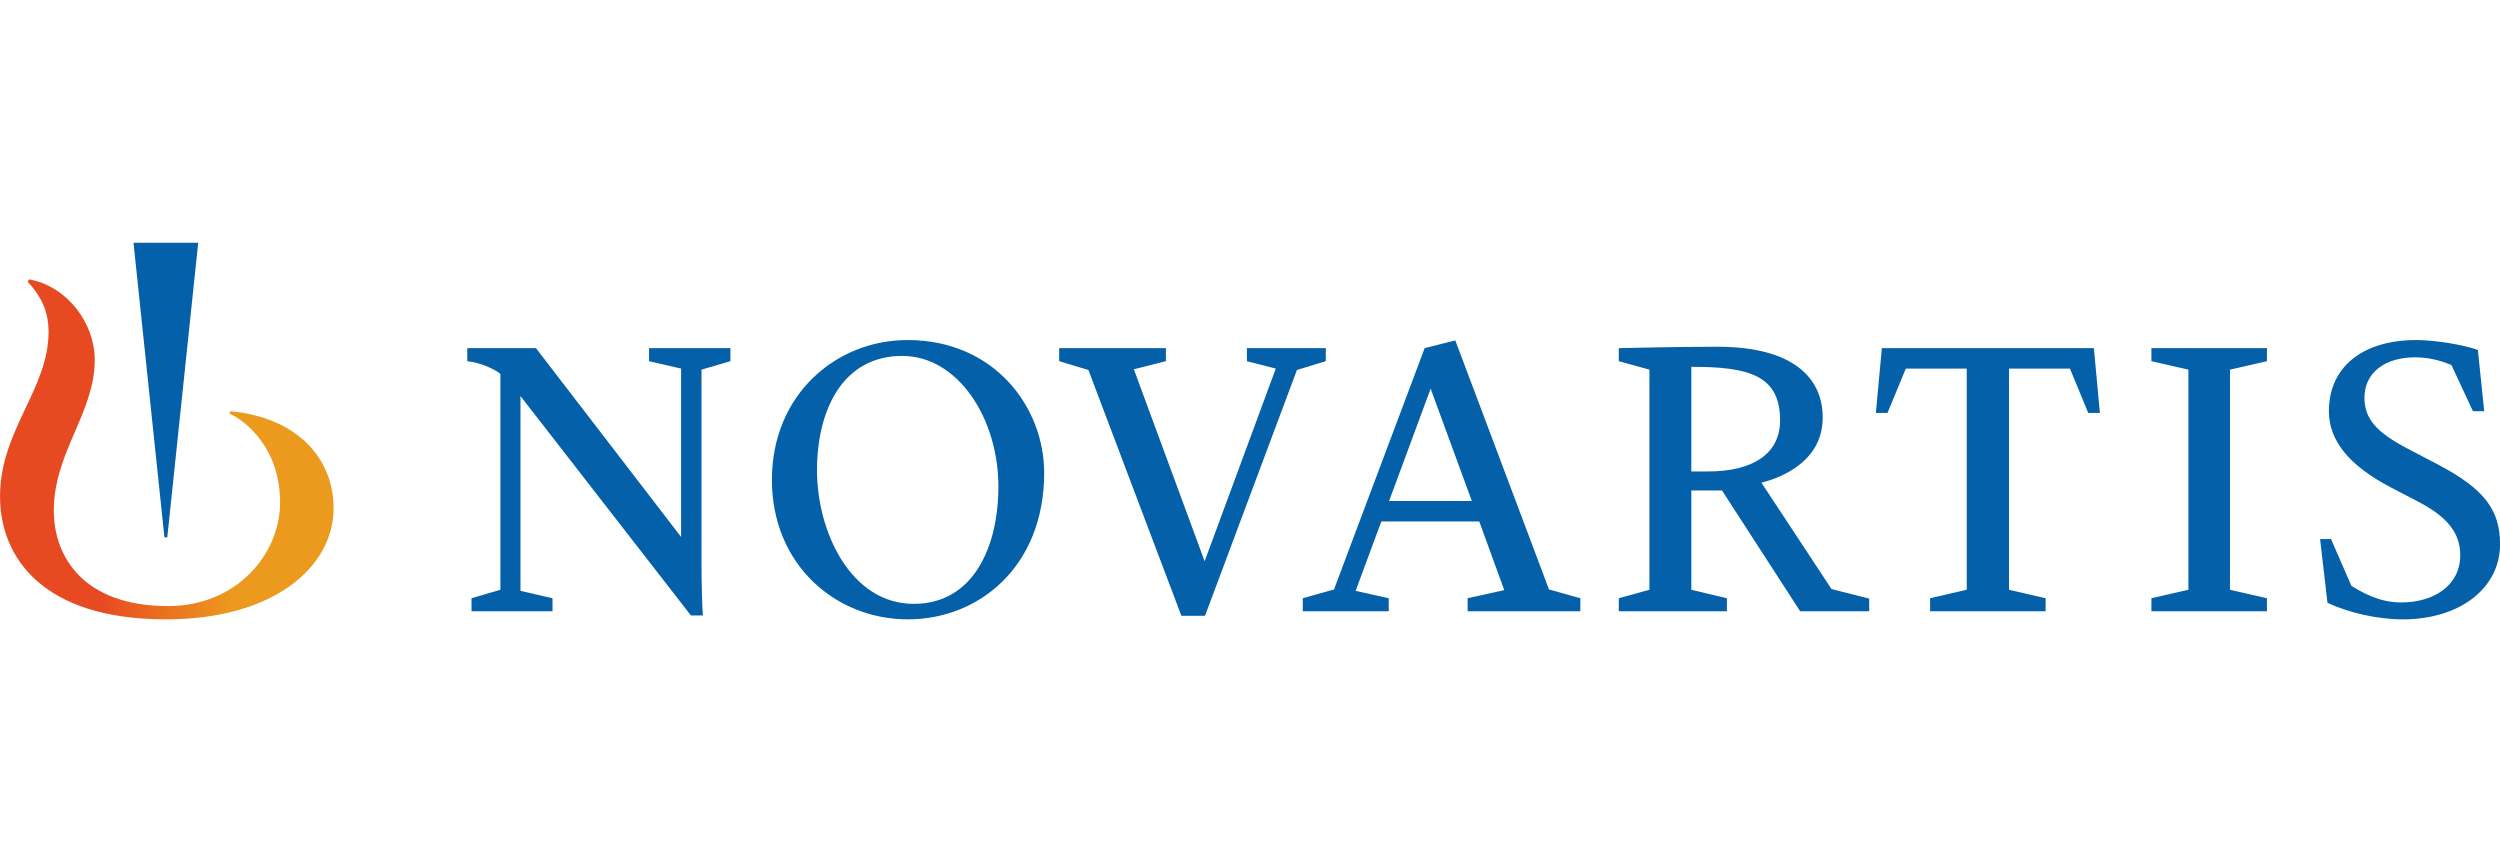 <svg width="174" height="60" viewBox="0 0 174 60" fill="none" xmlns="http://www.w3.org/2000/svg">
<g clip-path="url(#clip0_3881_45319)">
<path d="M145.735 24.231L146.151 28.742H145.342L144.068 25.653H139.827V41.048L142.376 41.637V42.544H134.335V41.637L136.885 41.048V25.653H132.644L131.369 28.742H130.56L130.977 24.231H145.735ZM109.992 41.637V42.544H102.147V41.637L104.697 41.073L102.956 36.292H96.141L94.352 41.122L96.656 41.637V42.544H90.675V41.637L92.856 41.024L92.93 40.803L99.157 24.231L101.289 23.692L107.81 41.024L109.992 41.637ZM102.441 34.871L99.573 27.051L96.68 34.871H102.441ZM161.992 41.955C163.439 42.642 165.473 43.108 167.238 43.108C171.185 43.108 174.004 40.95 174.004 37.886C174.004 35.459 172.877 34.013 169.665 32.321L167.508 31.193C165.424 30.09 164.566 29.159 164.566 27.688C164.566 25.898 166.037 24.869 168.096 24.869C168.905 24.869 169.764 25.04 170.621 25.408L172.117 28.619H172.901L172.46 24.354C171.431 23.986 169.445 23.668 168.17 23.668C164.419 23.668 162.091 25.555 162.091 28.619C162.091 30.679 163.512 32.419 166.43 33.939L168.268 34.895C170.352 35.974 171.234 37.101 171.234 38.646C171.234 40.73 169.42 41.931 167.116 41.931C166.013 41.931 164.959 41.588 163.659 40.779L162.238 37.518H161.478L161.992 41.955ZM157.78 42.544V41.637L155.206 41.048V25.727L157.78 25.138V24.231H149.739V25.138L152.313 25.727V41.048L149.739 41.637V42.544H157.78ZM130.097 41.661V42.544H125.292L119.85 34.135H117.717V41.048L120.193 41.637V42.544H112.667V41.637L114.8 41.048V25.727L112.667 25.138V24.231C113.084 24.231 116.32 24.133 119.531 24.133C124.753 24.133 126.861 26.266 126.861 29.061C126.861 32.493 123.233 33.424 122.596 33.596L127.474 40.999L130.097 41.661ZM123.895 29.257C123.895 26.07 121.639 25.531 117.717 25.531V32.812H118.894C121.958 32.812 123.895 31.61 123.895 29.257ZM83.868 42.862L90.266 25.751L92.276 25.138V24.231H86.785V25.138L88.795 25.653L83.843 39.063L78.916 25.702L81.147 25.138V24.231H73.719V25.138L75.754 25.751L82.225 42.862H83.868ZM72.675 32.909C72.675 39.405 68.164 43.107 63.187 43.107C58.162 43.107 53.725 39.307 53.725 33.399C53.725 27.442 58.211 23.667 63.163 23.667C69.242 23.667 72.675 28.374 72.675 32.909ZM69.488 33.866C69.488 29.11 66.669 24.771 62.795 24.771C58.677 24.771 56.863 28.497 56.863 32.738C56.863 36.979 59.192 42.029 63.604 42.029C67.747 42.029 69.488 38.057 69.488 33.866ZM50.836 25.138V24.231H45.173V25.138L47.404 25.653V37.371L37.304 24.231H32.523V25.138C32.72 25.163 32.965 25.212 33.087 25.236C33.602 25.359 34.411 25.678 34.828 26.021V41.048L32.818 41.637V42.544H38.456V41.637L36.225 41.122V27.565L48.09 42.838H48.923C48.874 42.495 48.825 40.386 48.825 39.43V25.727L50.836 25.138Z" fill="#0460A9"/>
<path d="M16.035 28.619L15.969 28.785C17.058 29.263 19.494 31.158 19.494 34.971C19.494 38.561 16.465 42.183 11.708 42.183C5.786 42.183 3.745 38.724 3.745 35.543C3.745 31.469 6.594 28.753 6.594 25.042C6.594 22.458 4.64 19.907 2.023 19.443L1.924 19.609C3.016 20.768 3.381 21.895 3.381 23.088C3.381 27.096 0.002 29.945 0.002 34.549C0.002 38.79 2.967 43.107 11.543 43.107C19.187 43.107 23.219 39.365 23.219 35.377C23.219 31.966 20.767 29.074 16.035 28.619Z" fill="url(#paint0_linear_3881_45319)"/>
<path d="M11.643 37.398L13.796 16.893H9.291L11.444 37.398H11.643Z" fill="#0460A9"/>
</g>
<defs>
<linearGradient id="paint0_linear_3881_45319" x1="0.002" y1="31.275" x2="23.219" y2="31.275" gradientUnits="userSpaceOnUse">
<stop offset="0.3" stop-color="#E74A21"/>
<stop offset="0.701" stop-color="#EC9A1E"/>
</linearGradient>
<clipPath id="clip0_3881_45319">
<rect width="174" height="60" fill="white"/>
</clipPath>
</defs>
</svg>

